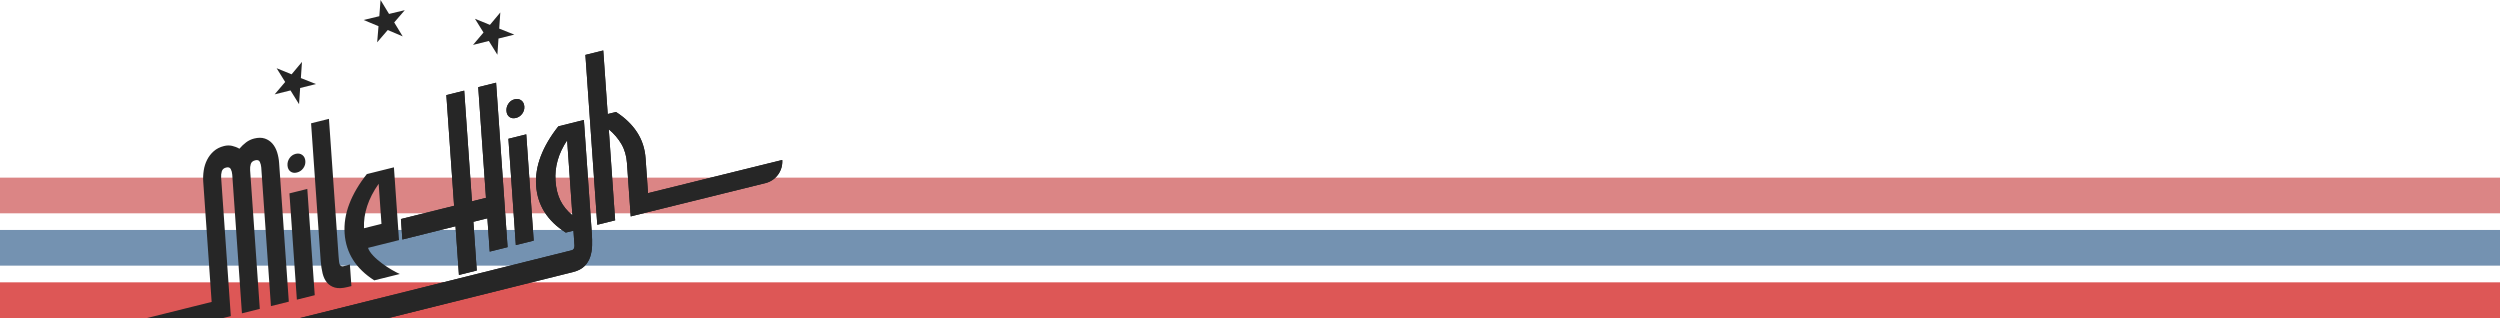 <?xml version="1.0" encoding="utf-8"?>
<!-- Generator: Adobe Illustrator 24.1.0, SVG Export Plug-In . SVG Version: 6.00 Build 0)  -->
<svg version="1.1" xmlns="http://www.w3.org/2000/svg" xmlns:xlink="http://www.w3.org/1999/xlink" x="0px" y="0px"
	 viewBox="0 0 1140 145" style="enable-background:new 0 0 1140 145;" xml:space="preserve">
<style type="text/css">
	.st0{fill:#DB8585;}
	.st1{fill:#7492B1;}
	.st2{fill:#DD5756;}
	.st3{fill:#262626;}
</style>
<g id="Layer_2">
	<g>
		<rect y="81" class="st0" width="1140" height="16.27"/>
		<rect y="104.86" class="st1" width="1140" height="16.27"/>
		<rect y="128.73" class="st2" width="1140" height="16.27"/>
	</g>
</g>
<g id="Layer_3">
	<g>
		<polygon class="st3" points="222.91,18.68 226.81,24.96 227.31,17.58 234.53,15.78 227.64,13.05 228.14,5.68 223.41,11.34 
			216.58,8.56 220.48,14.83 215.69,20.48 		"/>
		<polygon class="st3" points="136.87,40.13 136.37,47.51 132.46,41.23 125.24,43.03 130.04,37.38 126.14,31.11 132.97,33.89 
			137.7,28.23 137.2,35.6 144.09,38.33 		"/>
		<polygon class="st3" points="179.76,10.23 184.58,4.64 177.4,6.35 173.53,0 172.97,7.39 165.79,9.11 172.6,11.94 171.99,19.29 
			176.81,13.69 183.63,16.59 		"/>
		<g>
			<path class="st3" d="M235.27,53.78c1.17-0.29,2.12-0.93,2.85-1.92c0.73-0.99,1.06-2.09,0.97-3.31c-0.09-1.22-0.55-2.14-1.4-2.77
				c-0.85-0.63-1.85-0.79-3.02-0.5c-1.17,0.29-2.1,0.94-2.8,1.96c-0.7,1.01-1.01,2.13-0.92,3.35c0.09,1.22,0.53,2.13,1.35,2.73
				C233.11,53.91,234.1,54.07,235.27,53.78z"/>
			<polygon class="st3" points="235.22,111.75 243.37,109.72 239.98,61.26 231.84,63.29 			"/>
			<path class="st3" d="M295.5,88.07l-1.11-15.82c-0.31-4.45-1.61-8.44-3.91-11.96c-2.3-3.52-5.5-6.6-9.6-9.23L277.12,52
				l-2.03-28.99l-8.15,2.03l5.42,77.45l8.15-2.03l-2.9-41.51c2.4,2.01,4.32,4.26,5.77,6.75c1.45,2.49,2.29,5.38,2.52,8.67l1.7,24.32
				l1.18-0.3l7.31-1.82l52.94-13.07c4.78-1.18,8.02-5.63,7.68-10.55L295.5,88.07z"/>
			<polygon class="st3" points="209.27,125.38 217.41,123.35 215.86,101.13 222.25,99.54 223.31,114.72 231.46,112.69 226.21,37.71 
				218.07,39.74 221.6,90.21 215.21,91.81 211.68,41.33 203.53,43.36 207.06,93.84 182.82,99.88 183.48,109.21 207.71,103.16 			"/>
			<path class="st3" d="M254.61,57.61c-3.6,4.56-6.27,9.1-8,13.62c-1.73,4.53-2.44,9.01-2.13,13.46c0.62,8.9,5.13,16.02,13.52,21.37
				l3.5-0.87l0.47,6.77c0.03,0.49-0.05,0.94-0.26,1.37c-0.21,0.42-0.57,0.7-1.1,0.83l-149.65,37.31l-1.43,0.36
				c-0.99,0.25-1.86,0.74-2.55,1.4c-2.11,2.01-1.72,5.47,0.66,7.16c21.15,15.05,47.29,20.5,72.65,15.19l-1.83-7.35
				c-20.09,4.14-40.71,0.93-58.45-8.96l141.3-35.23c2.22-0.55,3.94-1.43,5.16-2.64c1.22-1.2,2.1-2.62,2.64-4.24
				c0.54-1.62,0.83-3.36,0.88-5.2c0.05-1.84,0.01-3.68-0.12-5.51l-3.62-51.75L254.61,57.61z M261.01,98.16
				c-2.39-1.95-4.21-4.17-5.46-6.69c-1.24-2.51-1.99-5.5-2.23-8.98c-0.45-6.4,1.32-12.58,5.3-18.53L261.01,98.16z"/>
		</g>
		<path class="st3" d="M132.45,78.2c-0.81-0.6-1.26-1.51-1.35-2.73c-0.09-1.22,0.22-2.33,0.92-3.35c0.7-1.01,1.64-1.66,2.8-1.96
			c1.17-0.29,2.17-0.12,3.02,0.5c0.85,0.63,1.31,1.55,1.4,2.77c0.09,1.22-0.24,2.32-0.97,3.31c-0.73,0.99-1.68,1.63-2.85,1.92
			C134.25,78.96,133.26,78.81,132.45,78.2z M143.52,134.61l-3.39-48.46l-8.15,2.03l3.39,48.46L143.52,134.61z M147.1,124.65
			c0.42,1.73,1.1,3.14,2.03,4.24c0.94,1.1,2.15,1.85,3.63,2.26c1.48,0.4,3.36,0.32,5.64-0.24l1.84-0.46l-0.69-9.88
			c0.01,0.09-2.94,0.89-3.23,0.9c-1.41,0.03-1.62-1.24-1.73-2.36c-0.1-1.03-0.17-1.76-0.2-2.18l-4.39-62.73l-8.15,2.03l4.39,62.73
			C146.4,121.02,146.69,122.92,147.1,124.65z M159.28,93c1.73-4.53,4.4-9.07,8-13.62l12.35-3.08l2.32,33.19l-14.12,3.53
			c1.44,4.56,10.63,10.28,14.49,11.92l-11.65,2.9c-8.39-5.35-12.9-12.47-13.52-21.37C156.84,102.02,157.55,97.53,159.28,93z
			 M165.98,104.08l7.97-1.99l-1.28-18.29C167.92,90.57,165.69,97.33,165.98,104.08z M105.25,144.15l-4.42-63.27
			c-0.06-0.91,0.04-1.82,0.3-2.73c0.26-0.9,0.92-1.49,1.97-1.75c1.05-0.26,1.77-0.02,2.14,0.72c0.38,0.74,0.6,1.57,0.66,2.49
			l4.42,63.27l8.15-2.03l-4.42-63.27c-0.07-0.97,0.03-1.9,0.3-2.77c0.26-0.87,0.95-1.45,2.06-1.72c1.05-0.26,1.75,0,2.1,0.78
			c0.35,0.78,0.56,1.6,0.62,2.45l4.42,63.27l8.15-2.03l-4.42-63.27c-0.12-1.71-0.43-3.34-0.92-4.89c-0.5-1.55-1.21-2.86-2.15-3.93
			c-0.94-1.07-2.09-1.84-3.46-2.3c-1.37-0.46-2.99-0.46-4.86,0c-1.34,0.34-2.56,0.92-3.67,1.75c-1.1,0.83-2.12,1.8-3.05,2.9
			c-1.05-0.61-2.17-1.04-3.34-1.31c-1.18-0.26-2.41-0.24-3.69,0.08c-1.87,0.47-3.43,1.26-4.69,2.38c-1.26,1.12-2.27,2.43-3.02,3.92
			c-0.76,1.49-1.27,3.11-1.53,4.85c-0.27,1.74-0.34,3.46-0.22,5.17l3.83,54.77l-56.77,14.15c0.31,4.44,4.55,7.52,8.87,6.44
			l48.5-12.09l6.27-1.56L105.25,144.15z M235.27,53.78c1.17-0.29,2.12-0.93,2.85-1.92c0.73-0.99,1.06-2.09,0.97-3.31
			c-0.09-1.22-0.55-2.14-1.4-2.77c-0.85-0.63-1.85-0.79-3.02-0.5c-1.17,0.29-2.1,0.94-2.8,1.96c-0.7,1.01-1.01,2.13-0.92,3.35
			c0.09,1.22,0.53,2.13,1.35,2.73C233.11,53.91,234.1,54.07,235.27,53.78z M235.22,111.75l8.15-2.03l-3.39-48.46l-8.15,2.03
			L235.22,111.75z M295.5,88.07l-1.11-15.82c-0.31-4.45-1.61-8.44-3.91-11.96c-2.3-3.52-5.5-6.6-9.6-9.23L277.12,52l-2.03-28.99
			l-8.15,2.03l5.42,77.45l8.15-2.03l-2.9-41.51c2.4,2.01,4.32,4.26,5.77,6.75c1.45,2.49,2.29,5.38,2.52,8.67l1.7,24.32l1.18-0.3
			l7.31-1.82l52.94-13.07c4.78-1.18,8.02-5.63,7.68-10.55L295.5,88.07z M183.48,109.21l24.24-6.04l1.55,22.22l8.15-2.03l-1.55-22.22
			l6.39-1.59l1.06,15.18l8.15-2.03l-5.24-74.98l-8.15,2.03l3.53,50.47l-6.39,1.59l-3.53-50.47l-8.15,2.03l3.53,50.47l-24.24,6.04
			L183.48,109.21z M266.26,54.7l3.62,51.75c0.13,1.83,0.17,3.66,0.12,5.51c-0.05,1.84-0.34,3.57-0.88,5.2
			c-0.54,1.62-1.42,3.04-2.64,4.24c-1.22,1.2-2.94,2.08-5.16,2.64L120,159.27c17.73,9.89,38.35,13.1,58.45,8.96l1.83,7.35
			c-25.35,5.31-51.49-0.14-72.65-15.19c-2.37-1.69-2.76-5.14-0.66-7.16c0.69-0.66,1.56-1.15,2.55-1.4l1.43-0.36l149.65-37.31
			c0.53-0.13,0.89-0.41,1.1-0.83c0.21-0.42,0.29-0.88,0.26-1.37l-0.47-6.77l-3.5,0.87c-8.39-5.35-12.9-12.47-13.52-21.37
			c-0.31-4.45,0.4-8.94,2.13-13.46c1.73-4.53,4.4-9.07,8-13.62L266.26,54.7z M258.62,63.96c-3.98,5.96-5.75,12.13-5.3,18.53
			c0.24,3.47,0.99,6.47,2.23,8.98c1.25,2.51,3.06,4.74,5.46,6.69L258.62,63.96z"/>
	</g>
</g>
</svg>
